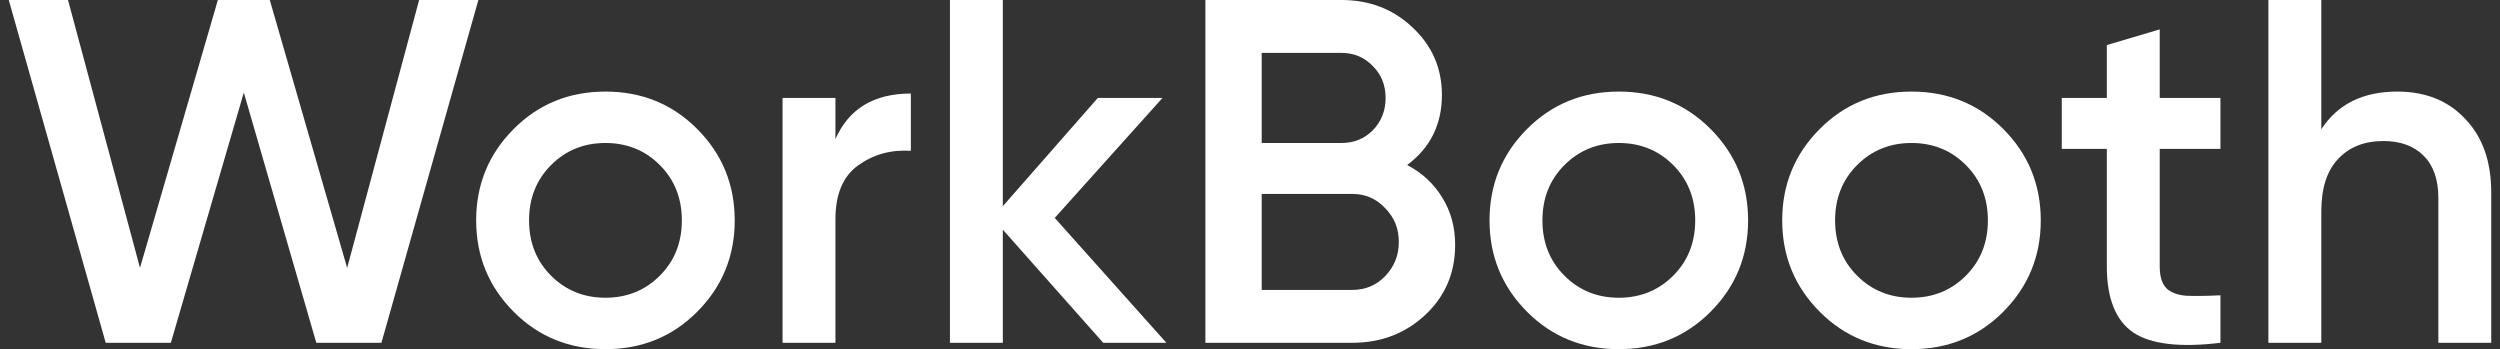<?xml version="1.0" encoding="UTF-8"?> <svg xmlns="http://www.w3.org/2000/svg" width="179" height="25" viewBox="0 0 179 25" fill="none"><rect x="0" y="0" width="179" height="25" fill="#333333" stroke="none"/><path d="M12.233 24.544H7.569L0.627 0H4.87L10.024 19.18L15.599 0H19.316L24.856 19.18L30.01 0H34.252L27.31 24.544H22.647L17.457 6.627L12.233 24.544Z" fill="white"></path><path d="M49.907 22.335C48.13 24.112 45.944 25 43.35 25C40.755 25 38.569 24.112 36.793 22.335C34.993 20.535 34.093 18.35 34.093 15.778C34.093 13.207 34.993 11.021 36.793 9.222C38.569 7.445 40.755 6.557 43.35 6.557C45.944 6.557 48.13 7.445 49.907 9.222C51.706 11.021 52.606 13.207 52.606 15.778C52.606 18.35 51.706 20.535 49.907 22.335ZM37.88 15.778C37.88 17.368 38.406 18.689 39.458 19.741C40.51 20.792 41.807 21.318 43.35 21.318C44.892 21.318 46.19 20.792 47.242 19.741C48.294 18.689 48.82 17.368 48.82 15.778C48.82 14.189 48.294 12.868 47.242 11.816C46.19 10.764 44.892 10.238 43.35 10.238C41.807 10.238 40.51 10.764 39.458 11.816C38.406 12.868 37.88 14.189 37.88 15.778Z" fill="white"></path><path d="M59.817 7.013V9.958C60.776 7.784 62.576 6.697 65.217 6.697V10.799C63.791 10.706 62.529 11.057 61.43 11.851C60.355 12.623 59.817 13.908 59.817 15.708V24.544H56.031V7.013H59.817Z" fill="white"></path><path d="M75.519 15.603L83.513 24.544H78.99L71.802 16.445V24.544H68.015V0H71.802V14.762L78.604 7.013H83.232L75.519 15.603Z" fill="white"></path><path d="M100.752 11.816C101.827 12.377 102.668 13.16 103.276 14.165C103.884 15.147 104.188 16.269 104.188 17.532C104.188 19.542 103.475 21.213 102.049 22.546C100.623 23.878 98.882 24.544 96.825 24.544H86.306V0H96.053C98.063 0 99.758 0.655 101.137 1.964C102.54 3.273 103.241 4.885 103.241 6.802C103.241 8.906 102.411 10.577 100.752 11.816ZM96.053 3.787H90.338V10.238H96.053C96.941 10.238 97.689 9.935 98.297 9.327C98.905 8.696 99.209 7.924 99.209 7.013C99.209 6.101 98.905 5.341 98.297 4.734C97.689 4.102 96.941 3.787 96.053 3.787ZM90.338 20.757H96.825C97.76 20.757 98.543 20.43 99.174 19.776C99.828 19.098 100.156 18.28 100.156 17.321C100.156 16.363 99.828 15.556 99.174 14.902C98.543 14.224 97.76 13.885 96.825 13.885H90.338V20.757Z" fill="white"></path><path d="M122.464 22.335C120.687 24.112 118.502 25 115.907 25C113.312 25 111.127 24.112 109.35 22.335C107.55 20.535 106.65 18.35 106.65 15.778C106.65 13.207 107.55 11.021 109.35 9.222C111.127 7.445 113.312 6.557 115.907 6.557C118.502 6.557 120.687 7.445 122.464 9.222C124.264 11.021 125.164 13.207 125.164 15.778C125.164 18.35 124.264 20.535 122.464 22.335ZM110.437 15.778C110.437 17.368 110.963 18.689 112.015 19.741C113.067 20.792 114.364 21.318 115.907 21.318C117.45 21.318 118.747 20.792 119.799 19.741C120.851 18.689 121.377 17.368 121.377 15.778C121.377 14.189 120.851 12.868 119.799 11.816C118.747 10.764 117.45 10.238 115.907 10.238C114.364 10.238 113.067 10.764 112.015 11.816C110.963 12.868 110.437 14.189 110.437 15.778Z" fill="white"></path><path d="M143.42 22.335C141.643 24.112 139.457 25 136.863 25C134.268 25 132.082 24.112 130.306 22.335C128.506 20.535 127.606 18.35 127.606 15.778C127.606 13.207 128.506 11.021 130.306 9.222C132.082 7.445 134.268 6.557 136.863 6.557C139.457 6.557 141.643 7.445 143.42 9.222C145.219 11.021 146.119 13.207 146.119 15.778C146.119 18.35 145.219 20.535 143.42 22.335ZM131.393 15.778C131.393 17.368 131.919 18.689 132.971 19.741C134.023 20.792 135.32 21.318 136.863 21.318C138.406 21.318 139.703 20.792 140.755 19.741C141.807 18.689 142.333 17.368 142.333 15.778C142.333 14.189 141.807 12.868 140.755 11.816C139.703 10.764 138.406 10.238 136.863 10.238C135.32 10.238 134.023 10.764 132.971 11.816C131.919 12.868 131.393 14.189 131.393 15.778Z" fill="white"></path><path d="M158.984 7.013V10.659H154.636V19.074C154.636 19.799 154.8 20.325 155.127 20.652C155.454 20.956 155.933 21.131 156.564 21.178C157.219 21.201 158.025 21.19 158.984 21.143V24.544C156.085 24.895 154.005 24.649 152.743 23.808C151.48 22.943 150.849 21.365 150.849 19.074V10.659H147.623V7.013H150.849V3.226L154.636 2.104V7.013H158.984Z" fill="white"></path><path d="M171.64 6.557C173.674 6.557 175.298 7.211 176.514 8.52C177.753 9.806 178.372 11.559 178.372 13.78V24.544H174.585V14.165C174.585 12.857 174.235 11.851 173.533 11.15C172.832 10.449 171.874 10.098 170.658 10.098C169.279 10.098 168.192 10.531 167.397 11.396C166.602 12.237 166.205 13.488 166.205 15.147V24.544H162.418V0H166.205V9.257C167.374 7.457 169.185 6.557 171.64 6.557Z" fill="white"></path></svg> 